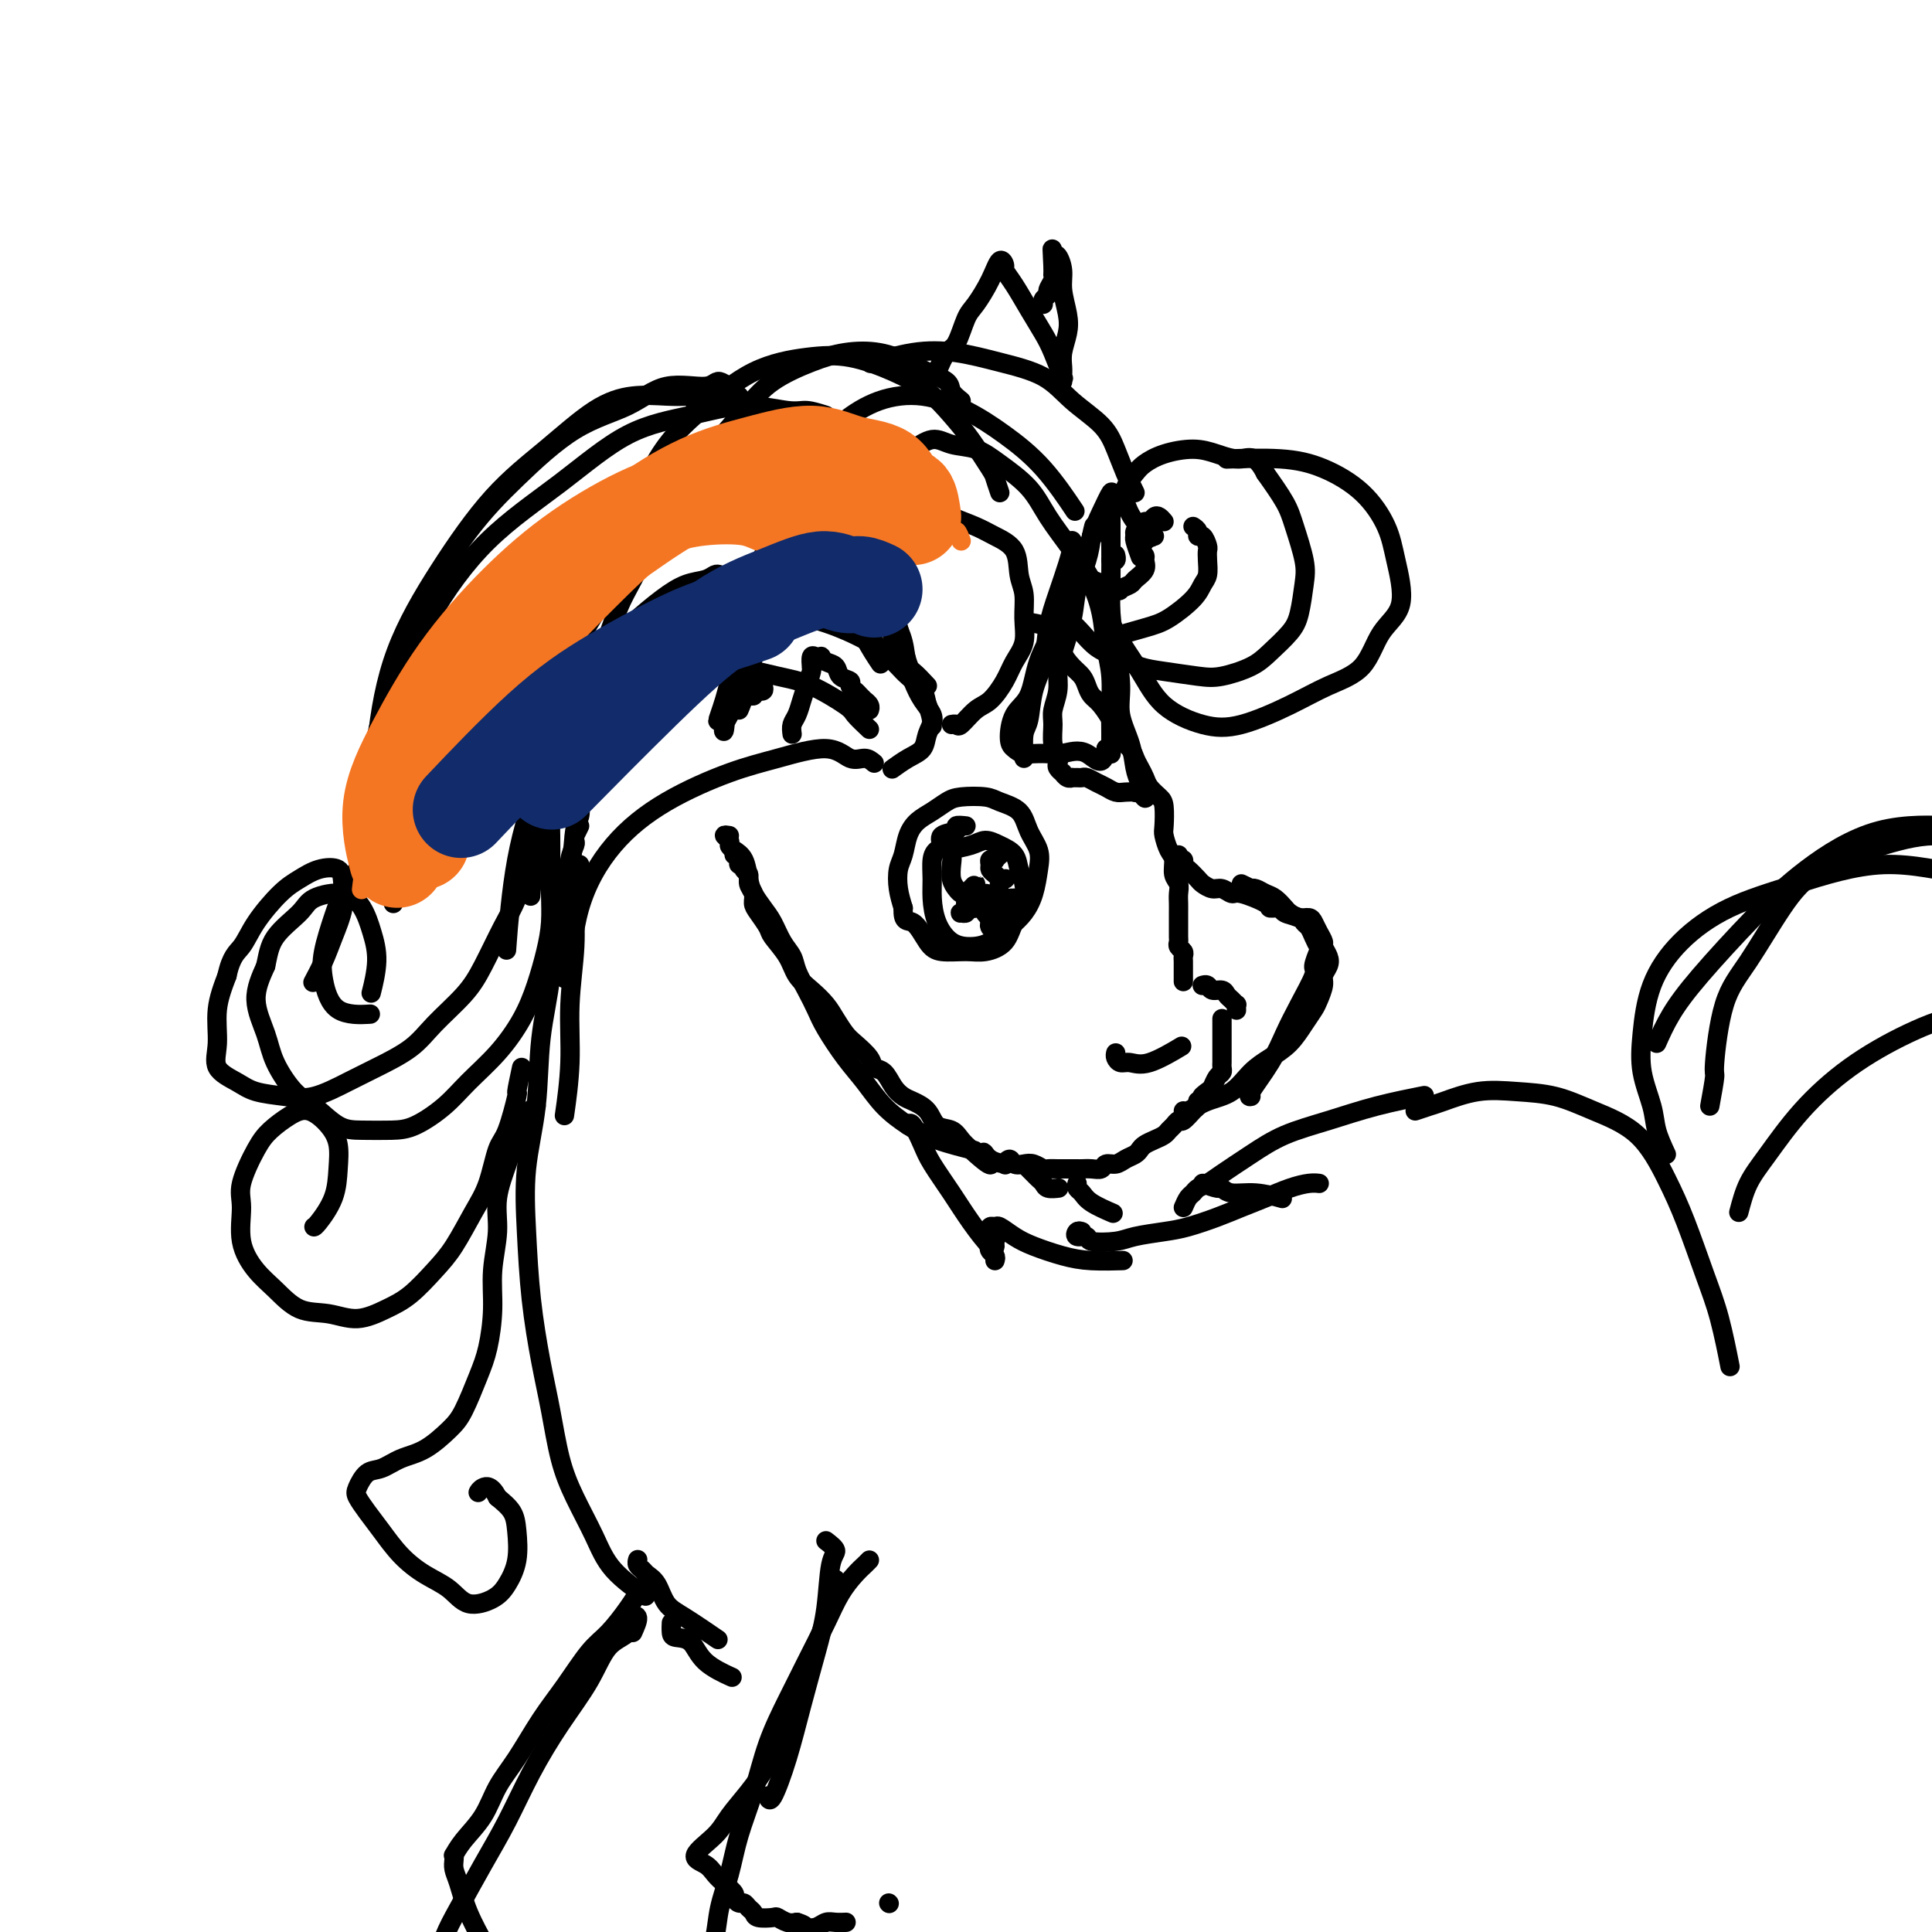 <svg viewBox='0 0 400 400' version='1.1' xmlns='http://www.w3.org/2000/svg' xmlns:xlink='http://www.w3.org/1999/xlink'><g fill='none' stroke='#000000' stroke-width='4' stroke-linecap='round' stroke-linejoin='round'><path d='M152,177c0.455,0.303 0.911,0.605 1,1c0.089,0.395 -0.187,0.882 0,1c0.187,0.118 0.839,-0.134 1,0c0.161,0.134 -0.168,0.655 0,1c0.168,0.345 0.831,0.514 1,1c0.169,0.486 -0.158,1.289 0,2c0.158,0.711 0.800,1.330 1,2c0.200,0.670 -0.042,1.393 0,2c0.042,0.607 0.366,1.100 1,2c0.634,0.900 1.576,2.208 2,3c0.424,0.792 0.330,1.069 1,2c0.670,0.931 2.105,2.517 3,4c0.895,1.483 1.251,2.862 2,4c0.749,1.138 1.890,2.033 3,3c1.110,0.967 2.189,2.006 3,3c0.811,0.994 1.354,1.944 2,3c0.646,1.056 1.394,2.217 2,3c0.606,0.783 1.068,1.186 2,2c0.932,0.814 2.333,2.039 3,3c0.667,0.961 0.600,1.657 1,2c0.400,0.343 1.266,0.331 2,1c0.734,0.669 1.336,2.018 2,3c0.664,0.982 1.389,1.596 2,2c0.611,0.404 1.108,0.597 2,1c0.892,0.403 2.178,1.014 3,2c0.822,0.986 1.179,2.347 2,3c0.821,0.653 2.106,0.599 3,1c0.894,0.401 1.398,1.257 2,2c0.602,0.743 1.301,1.371 2,2'/><path d='M201,238c6.238,5.750 3.832,2.124 3,1c-0.832,-1.124 -0.091,0.252 1,1c1.091,0.748 2.533,0.866 3,1c0.467,0.134 -0.041,0.284 0,0c0.041,-0.284 0.631,-1.000 1,-1c0.369,0.000 0.518,0.718 1,1c0.482,0.282 1.298,0.128 2,0c0.702,-0.128 1.290,-0.230 2,0c0.710,0.230 1.542,0.794 2,1c0.458,0.206 0.542,0.055 1,0c0.458,-0.055 1.291,-0.015 2,0c0.709,0.015 1.293,0.005 2,0c0.707,-0.005 1.536,-0.005 2,0c0.464,0.005 0.561,0.016 1,0c0.439,-0.016 1.220,-0.060 2,0c0.780,0.060 1.561,0.223 2,0c0.439,-0.223 0.538,-0.833 1,-1c0.462,-0.167 1.289,0.110 2,0c0.711,-0.110 1.307,-0.607 2,-1c0.693,-0.393 1.485,-0.683 2,-1c0.515,-0.317 0.754,-0.662 1,-1c0.246,-0.338 0.500,-0.667 1,-1c0.500,-0.333 1.248,-0.668 2,-1c0.752,-0.332 1.510,-0.662 2,-1c0.490,-0.338 0.712,-0.686 1,-1c0.288,-0.314 0.641,-0.595 1,-1c0.359,-0.405 0.723,-0.935 1,-1c0.277,-0.065 0.466,0.333 1,0c0.534,-0.333 1.413,-1.397 2,-2c0.587,-0.603 0.882,-0.744 1,-1c0.118,-0.256 0.059,-0.628 0,-1'/><path d='M248,228c3.582,-2.340 1.538,-1.190 1,-1c-0.538,0.190 0.430,-0.579 1,-1c0.570,-0.421 0.741,-0.494 1,-1c0.259,-0.506 0.605,-1.445 1,-2c0.395,-0.555 0.838,-0.726 1,-1c0.162,-0.274 0.043,-0.651 0,-1c-0.043,-0.349 -0.012,-0.671 0,-1c0.012,-0.329 0.003,-0.665 0,-1c-0.003,-0.335 -0.001,-0.668 0,-1c0.001,-0.332 0.000,-0.662 0,-1c-0.000,-0.338 -0.000,-0.683 0,-1c0.000,-0.317 0.000,-0.606 0,-1c-0.000,-0.394 -0.000,-0.894 0,-1c0.000,-0.106 0.000,0.183 0,0c-0.000,-0.183 -0.000,-0.837 0,-1c0.000,-0.163 0.000,0.167 0,0c-0.000,-0.167 -0.000,-0.829 0,-1c0.000,-0.171 0.000,0.150 0,0c-0.000,-0.150 -0.000,-0.771 0,-1c0.000,-0.229 0.000,-0.065 0,0c-0.000,0.065 -0.000,0.033 0,0'/><path d='M256,209c0.006,0.120 0.013,0.240 0,0c-0.013,-0.240 -0.044,-0.839 0,-1c0.044,-0.161 0.163,0.115 0,0c-0.163,-0.115 -0.607,-0.623 -1,-1c-0.393,-0.377 -0.736,-0.623 -1,-1c-0.264,-0.377 -0.449,-0.886 -1,-1c-0.551,-0.114 -1.468,0.165 -2,0c-0.532,-0.165 -0.679,-0.776 -1,-1c-0.321,-0.224 -0.817,-0.060 -1,0c-0.183,0.060 -0.052,0.017 0,0c0.052,-0.017 0.026,-0.009 0,0'/><path d='M245,203c-0.000,0.203 -0.000,0.405 0,0c0.000,-0.405 0.001,-1.418 0,-2c-0.001,-0.582 -0.004,-0.733 0,-1c0.004,-0.267 0.015,-0.649 0,-1c-0.015,-0.351 -0.057,-0.671 0,-1c0.057,-0.329 0.211,-0.668 0,-1c-0.211,-0.332 -0.789,-0.659 -1,-1c-0.211,-0.341 -0.057,-0.696 0,-1c0.057,-0.304 0.015,-0.557 0,-1c-0.015,-0.443 -0.003,-1.078 0,-2c0.003,-0.922 -0.003,-2.133 0,-3c0.003,-0.867 0.016,-1.391 0,-2c-0.016,-0.609 -0.060,-1.303 0,-2c0.060,-0.697 0.222,-1.398 0,-2c-0.222,-0.602 -0.830,-1.104 -1,-2c-0.170,-0.896 0.099,-2.187 0,-3c-0.099,-0.813 -0.564,-1.148 -1,-2c-0.436,-0.852 -0.841,-2.220 -1,-3c-0.159,-0.780 -0.070,-0.971 0,-2c0.070,-1.029 0.121,-2.894 0,-4c-0.121,-1.106 -0.414,-1.451 -1,-2c-0.586,-0.549 -1.465,-1.302 -2,-2c-0.535,-0.698 -0.724,-1.342 -1,-2c-0.276,-0.658 -0.637,-1.331 -1,-2c-0.363,-0.669 -0.726,-1.334 -1,-2c-0.274,-0.666 -0.458,-1.333 -1,-2c-0.542,-0.667 -1.440,-1.333 -2,-2c-0.560,-0.667 -0.780,-1.333 -1,-2'/><path d='M231,151c-1.681,-2.772 -0.884,-1.702 -1,-2c-0.116,-0.298 -1.147,-1.966 -2,-3c-0.853,-1.034 -1.529,-1.435 -2,-2c-0.471,-0.565 -0.737,-1.293 -1,-2c-0.263,-0.707 -0.523,-1.393 -1,-2c-0.477,-0.607 -1.172,-1.136 -2,-2c-0.828,-0.864 -1.788,-2.064 -2,-3c-0.212,-0.936 0.324,-1.610 0,-2c-0.324,-0.390 -1.510,-0.496 -2,-1c-0.490,-0.504 -0.286,-1.405 -1,-2c-0.714,-0.595 -2.347,-0.884 -3,-1c-0.653,-0.116 -0.327,-0.058 0,0'/><path d='M219,129c0.000,-0.030 0.000,-0.060 0,0c0.000,0.060 -0.000,0.208 0,0c0.000,-0.208 0.000,-0.774 0,-1c-0.000,-0.226 0.000,-0.113 0,0'/><path d='M219,128c-0.222,-0.156 -0.778,-0.044 -1,0c-0.222,0.044 -0.111,0.022 0,0'/><path d='M175,107c-0.104,-0.309 -0.209,-0.617 0,-1c0.209,-0.383 0.731,-0.839 1,-1c0.269,-0.161 0.283,-0.027 1,0c0.717,0.027 2.136,-0.054 3,0c0.864,0.054 1.172,0.241 2,0c0.828,-0.241 2.177,-0.910 4,-1c1.823,-0.090 4.121,0.400 6,1c1.879,0.600 3.340,1.311 5,2c1.660,0.689 3.521,1.355 5,2c1.479,0.645 2.578,1.270 4,2c1.422,0.730 3.167,1.567 4,3c0.833,1.433 0.753,3.464 1,5c0.247,1.536 0.821,2.577 1,4c0.179,1.423 -0.038,3.229 0,5c0.038,1.771 0.331,3.509 0,5c-0.331,1.491 -1.287,2.737 -2,4c-0.713,1.263 -1.185,2.545 -2,4c-0.815,1.455 -1.973,3.083 -3,4c-1.027,0.917 -1.922,1.121 -3,2c-1.078,0.879 -2.341,2.431 -3,3c-0.659,0.569 -0.716,0.153 -1,0c-0.284,-0.153 -0.795,-0.044 -1,0c-0.205,0.044 -0.102,0.022 0,0'/><path d='M177,127c0.896,0.813 1.791,1.625 2,2c0.209,0.375 -0.269,0.312 0,1c0.269,0.688 1.284,2.127 2,3c0.716,0.873 1.133,1.181 2,2c0.867,0.819 2.184,2.148 3,3c0.816,0.852 1.129,1.228 2,2c0.871,0.772 2.298,1.940 3,3c0.702,1.060 0.677,2.013 1,3c0.323,0.987 0.993,2.009 1,3c0.007,0.991 -0.650,1.951 -1,3c-0.350,1.049 -0.393,2.189 -1,3c-0.607,0.811 -1.779,1.295 -3,2c-1.221,0.705 -2.492,1.630 -3,2c-0.508,0.370 -0.254,0.185 0,0'/><path d='M220,127c0.028,0.113 0.056,0.227 0,0c-0.056,-0.227 -0.197,-0.793 0,-1c0.197,-0.207 0.731,-0.053 1,0c0.269,0.053 0.274,0.006 0,0c-0.274,-0.006 -0.828,0.028 -1,0c-0.172,-0.028 0.039,-0.117 0,0c-0.039,0.117 -0.329,0.440 0,1c0.329,0.560 1.277,1.358 2,2c0.723,0.642 1.222,1.127 2,2c0.778,0.873 1.835,2.132 3,3c1.165,0.868 2.437,1.344 4,2c1.563,0.656 3.415,1.491 5,2c1.585,0.509 2.902,0.693 5,1c2.098,0.307 4.978,0.739 7,1c2.022,0.261 3.186,0.351 5,0c1.814,-0.351 4.279,-1.143 6,-2c1.721,-0.857 2.697,-1.780 4,-3c1.303,-1.220 2.931,-2.738 4,-4c1.069,-1.262 1.578,-2.268 2,-4c0.422,-1.732 0.757,-4.191 1,-6c0.243,-1.809 0.395,-2.970 0,-5c-0.395,-2.030 -1.337,-4.931 -2,-7c-0.663,-2.069 -1.047,-3.305 -2,-5c-0.953,-1.695 -2.477,-3.847 -4,-6'/><path d='M262,98c-2.126,-4.196 -3.441,-3.185 -5,-3c-1.559,0.185 -3.362,-0.457 -5,-1c-1.638,-0.543 -3.112,-0.988 -5,-1c-1.888,-0.012 -4.192,0.407 -6,1c-1.808,0.593 -3.121,1.358 -4,2c-0.879,0.642 -1.324,1.160 -2,2c-0.676,0.840 -1.582,2.001 -2,3c-0.418,0.999 -0.349,1.835 0,3c0.349,1.165 0.979,2.660 2,4c1.021,1.340 2.435,2.526 3,3c0.565,0.474 0.283,0.237 0,0'/><path d='M241,108c-0.333,-0.391 -0.666,-0.781 -1,-1c-0.334,-0.219 -0.668,-0.266 -1,0c-0.332,0.266 -0.663,0.845 -1,1c-0.337,0.155 -0.680,-0.115 -1,0c-0.320,0.115 -0.618,0.616 -1,1c-0.382,0.384 -0.848,0.650 -1,1c-0.152,0.350 0.011,0.785 0,1c-0.011,0.215 -0.195,0.212 0,1c0.195,0.788 0.770,2.368 1,3c0.230,0.632 0.115,0.316 0,0'/><path d='M239,111c-0.301,-0.111 -0.603,-0.222 -1,0c-0.397,0.222 -0.891,0.776 -1,1c-0.109,0.224 0.167,0.116 0,0c-0.167,-0.116 -0.778,-0.242 -1,0c-0.222,0.242 -0.056,0.853 0,1c0.056,0.147 0.000,-0.169 0,0c-0.000,0.169 0.054,0.821 0,1c-0.054,0.179 -0.218,-0.117 0,0c0.218,0.117 0.817,0.647 1,1c0.183,0.353 -0.050,0.529 0,1c0.050,0.471 0.382,1.239 0,2c-0.382,0.761 -1.480,1.517 -2,2c-0.520,0.483 -0.463,0.693 -1,1c-0.537,0.307 -1.670,0.711 -2,1c-0.330,0.289 0.142,0.462 -1,0c-1.142,-0.462 -3.898,-1.561 -5,-2c-1.102,-0.439 -0.551,-0.220 0,0'/><path d='M247,109c0.445,0.295 0.890,0.589 1,1c0.110,0.411 -0.114,0.938 0,1c0.114,0.062 0.567,-0.341 1,0c0.433,0.341 0.845,1.428 1,2c0.155,0.572 0.052,0.630 0,1c-0.052,0.370 -0.054,1.051 0,2c0.054,0.949 0.164,2.165 0,3c-0.164,0.835 -0.602,1.289 -1,2c-0.398,0.711 -0.756,1.679 -2,3c-1.244,1.321 -3.375,2.993 -5,4c-1.625,1.007 -2.745,1.348 -5,2c-2.255,0.652 -5.644,1.615 -7,2c-1.356,0.385 -0.678,0.193 0,0'/><path d='M231,115c-0.030,-0.113 -0.060,-0.226 0,0c0.060,0.226 0.208,0.792 0,1c-0.208,0.208 -0.774,0.060 -1,0c-0.226,-0.060 -0.113,-0.030 0,0'/><path d='M235,102c-0.356,-0.738 -0.713,-1.476 -1,-2c-0.287,-0.524 -0.505,-0.832 -1,-2c-0.495,-1.168 -1.266,-3.194 -2,-5c-0.734,-1.806 -1.432,-3.391 -3,-5c-1.568,-1.609 -4.008,-3.242 -6,-5c-1.992,-1.758 -3.537,-3.641 -6,-5c-2.463,-1.359 -5.845,-2.196 -9,-3c-3.155,-0.804 -6.083,-1.576 -9,-2c-2.917,-0.424 -5.824,-0.499 -9,0c-3.176,0.499 -6.622,1.571 -8,2c-1.378,0.429 -0.689,0.214 0,0'/><path d='M199,83c-0.831,-0.667 -1.661,-1.335 -2,-2c-0.339,-0.665 -0.185,-1.328 -1,-2c-0.815,-0.672 -2.598,-1.352 -4,-2c-1.402,-0.648 -2.422,-1.263 -4,-2c-1.578,-0.737 -3.714,-1.597 -6,-2c-2.286,-0.403 -4.722,-0.348 -7,0c-2.278,0.348 -4.398,0.991 -7,2c-2.602,1.009 -5.687,2.384 -8,4c-2.313,1.616 -3.853,3.474 -6,6c-2.147,2.526 -4.899,5.722 -6,7c-1.101,1.278 -0.550,0.639 0,0'/><path d='M160,89c-0.859,-0.113 -1.717,-0.225 -2,0c-0.283,0.225 0.010,0.788 -1,1c-1.010,0.212 -3.325,0.071 -5,1c-1.675,0.929 -2.712,2.926 -4,4c-1.288,1.074 -2.828,1.223 -5,3c-2.172,1.777 -4.974,5.180 -7,8c-2.026,2.820 -3.274,5.056 -5,8c-1.726,2.944 -3.931,6.594 -6,10c-2.069,3.406 -4.002,6.567 -6,10c-1.998,3.433 -4.061,7.137 -6,11c-1.939,3.863 -3.753,7.886 -6,12c-2.247,4.114 -4.928,8.318 -6,10c-1.072,1.682 -0.536,0.841 0,0'/><path d='M145,102c0.070,-0.080 0.140,-0.160 0,0c-0.140,0.160 -0.491,0.559 -1,1c-0.509,0.441 -1.175,0.926 -2,2c-0.825,1.074 -1.809,2.739 -3,4c-1.191,1.261 -2.588,2.117 -4,4c-1.412,1.883 -2.840,4.794 -4,7c-1.160,2.206 -2.052,3.707 -3,6c-0.948,2.293 -1.953,5.377 -3,8c-1.047,2.623 -2.134,4.783 -3,7c-0.866,2.217 -1.509,4.491 -2,7c-0.491,2.509 -0.831,5.255 -2,8c-1.169,2.745 -3.169,5.490 -4,8c-0.831,2.510 -0.494,4.785 -1,7c-0.506,2.215 -1.855,4.369 -3,7c-1.145,2.631 -2.088,5.739 -3,8c-0.912,2.261 -1.795,3.675 -3,6c-1.205,2.325 -2.733,5.560 -4,8c-1.267,2.440 -2.272,4.084 -4,6c-1.728,1.916 -4.180,4.104 -6,6c-1.820,1.896 -3.009,3.500 -5,5c-1.991,1.500 -4.784,2.897 -7,4c-2.216,1.103 -3.855,1.912 -6,3c-2.145,1.088 -4.796,2.456 -7,3c-2.204,0.544 -3.959,0.266 -6,0c-2.041,-0.266 -4.366,-0.519 -6,-1c-1.634,-0.481 -2.576,-1.190 -4,-2c-1.424,-0.810 -3.330,-1.722 -4,-3c-0.670,-1.278 -0.103,-2.921 0,-5c0.103,-2.079 -0.256,-4.594 0,-7c0.256,-2.406 1.128,-4.703 2,-7'/><path d='M47,202c0.874,-4.082 2.060,-4.785 3,-6c0.940,-1.215 1.635,-2.940 3,-5c1.365,-2.060 3.399,-4.453 5,-6c1.601,-1.547 2.770,-2.247 4,-3c1.230,-0.753 2.520,-1.560 4,-2c1.480,-0.440 3.151,-0.513 4,0c0.849,0.513 0.875,1.613 1,3c0.125,1.387 0.348,3.062 0,5c-0.348,1.938 -1.269,4.138 -2,6c-0.731,1.862 -1.274,3.386 -2,5c-0.726,1.614 -1.636,3.318 -2,4c-0.364,0.682 -0.182,0.341 0,0'/><path d='M80,170c-0.895,0.838 -1.791,1.676 -2,2c-0.209,0.324 0.268,0.135 0,1c-0.268,0.865 -1.280,2.786 -2,4c-0.720,1.214 -1.147,1.722 -2,3c-0.853,1.278 -2.132,3.327 -3,5c-0.868,1.673 -1.324,2.970 -2,5c-0.676,2.030 -1.571,4.793 -2,7c-0.429,2.207 -0.393,3.860 0,6c0.393,2.140 1.144,4.769 3,6c1.856,1.231 4.816,1.066 6,1c1.184,-0.066 0.592,-0.033 0,0'/><path d='M149,119c-0.287,-0.099 -0.574,-0.198 -1,0c-0.426,0.198 -0.990,0.693 -2,1c-1.010,0.307 -2.465,0.424 -4,1c-1.535,0.576 -3.149,1.609 -5,3c-1.851,1.391 -3.938,3.140 -6,5c-2.062,1.860 -4.097,3.832 -6,6c-1.903,2.168 -3.673,4.532 -5,7c-1.327,2.468 -2.212,5.040 -3,8c-0.788,2.960 -1.479,6.310 -2,9c-0.521,2.690 -0.871,4.721 -1,7c-0.129,2.279 -0.037,4.806 0,7c0.037,2.194 0.018,4.055 0,6c-0.018,1.945 -0.037,3.974 0,6c0.037,2.026 0.129,4.049 0,6c-0.129,1.951 -0.481,3.830 -1,6c-0.519,2.170 -1.207,4.631 -2,7c-0.793,2.369 -1.692,4.645 -3,7c-1.308,2.355 -3.026,4.789 -5,7c-1.974,2.211 -4.204,4.200 -6,6c-1.796,1.800 -3.157,3.410 -5,5c-1.843,1.590 -4.166,3.159 -6,4c-1.834,0.841 -3.179,0.955 -5,1c-1.821,0.045 -4.120,0.022 -6,0c-1.880,-0.022 -3.342,-0.044 -5,-1c-1.658,-0.956 -3.511,-2.848 -5,-4c-1.489,-1.152 -2.615,-1.566 -4,-3c-1.385,-1.434 -3.031,-3.890 -4,-6c-0.969,-2.110 -1.261,-3.876 -2,-6c-0.739,-2.124 -1.925,-4.607 -2,-7c-0.075,-2.393 0.963,-4.697 2,-7'/><path d='M55,200c0.486,-2.181 0.700,-4.132 2,-6c1.300,-1.868 3.685,-3.653 5,-5c1.315,-1.347 1.558,-2.257 3,-3c1.442,-0.743 4.081,-1.319 6,-1c1.919,0.319 3.116,1.533 4,3c0.884,1.467 1.453,3.187 2,5c0.547,1.813 1.070,3.719 1,6c-0.070,2.281 -0.734,4.937 -1,6c-0.266,1.063 -0.133,0.531 0,0'/><path d='M120,171c-0.425,0.872 -0.850,1.744 -1,2c-0.150,0.256 -0.026,-0.103 0,0c0.026,0.103 -0.046,0.668 0,1c0.046,0.332 0.209,0.431 0,1c-0.209,0.569 -0.792,1.607 -1,3c-0.208,1.393 -0.042,3.141 0,5c0.042,1.859 -0.040,3.828 0,6c0.040,2.172 0.203,4.546 0,7c-0.203,2.454 -0.772,4.987 -1,6c-0.228,1.013 -0.114,0.507 0,0'/><path d='M108,221c-0.470,2.193 -0.940,4.385 -1,5c-0.060,0.615 0.291,-0.348 0,1c-0.291,1.348 -1.225,5.007 -2,7c-0.775,1.993 -1.392,2.320 -2,4c-0.608,1.680 -1.208,4.711 -2,7c-0.792,2.289 -1.778,3.834 -3,6c-1.222,2.166 -2.681,4.953 -4,7c-1.319,2.047 -2.497,3.354 -4,5c-1.503,1.646 -3.332,3.632 -5,5c-1.668,1.368 -3.177,2.120 -5,3c-1.823,0.880 -3.961,1.889 -6,2c-2.039,0.111 -3.980,-0.677 -6,-1c-2.020,-0.323 -4.120,-0.183 -6,-1c-1.880,-0.817 -3.539,-2.592 -5,-4c-1.461,-1.408 -2.722,-2.449 -4,-4c-1.278,-1.551 -2.573,-3.611 -3,-6c-0.427,-2.389 0.013,-5.105 0,-7c-0.013,-1.895 -0.479,-2.969 0,-5c0.479,-2.031 1.903,-5.019 3,-7c1.097,-1.981 1.867,-2.954 3,-4c1.133,-1.046 2.630,-2.165 4,-3c1.370,-0.835 2.615,-1.387 4,-1c1.385,0.387 2.911,1.711 4,3c1.089,1.289 1.742,2.541 2,4c0.258,1.459 0.122,3.123 0,5c-0.122,1.877 -0.229,3.967 -1,6c-0.771,2.033 -2.207,4.009 -3,5c-0.793,0.991 -0.944,0.998 -1,1c-0.056,0.002 -0.016,0.001 0,0c0.016,-0.001 0.008,-0.000 0,0'/><path d='M111,229c-1.181,0.863 -2.363,1.727 -3,2c-0.637,0.273 -0.730,-0.044 -1,1c-0.270,1.044 -0.717,3.449 -1,5c-0.283,1.551 -0.401,2.249 -1,4c-0.599,1.751 -1.680,4.554 -2,7c-0.320,2.446 0.119,4.535 0,7c-0.119,2.465 -0.798,5.307 -1,8c-0.202,2.693 0.072,5.237 0,8c-0.072,2.763 -0.489,5.745 -1,8c-0.511,2.255 -1.115,3.783 -2,6c-0.885,2.217 -2.050,5.123 -3,7c-0.950,1.877 -1.686,2.725 -3,4c-1.314,1.275 -3.207,2.979 -5,4c-1.793,1.021 -3.487,1.361 -5,2c-1.513,0.639 -2.845,1.577 -4,2c-1.155,0.423 -2.133,0.331 -3,1c-0.867,0.669 -1.622,2.100 -2,3c-0.378,0.900 -0.378,1.270 0,2c0.378,0.730 1.133,1.822 2,3c0.867,1.178 1.847,2.443 3,4c1.153,1.557 2.479,3.407 4,5c1.521,1.593 3.236,2.931 5,4c1.764,1.069 3.576,1.870 5,3c1.424,1.130 2.459,2.589 4,3c1.541,0.411 3.588,-0.224 5,-1c1.412,-0.776 2.188,-1.691 3,-3c0.812,-1.309 1.661,-3.011 2,-5c0.339,-1.989 0.168,-4.266 0,-6c-0.168,-1.734 -0.334,-2.924 -1,-4c-0.666,-1.076 -1.833,-2.038 -3,-3'/><path d='M103,310c-1.238,-2.524 -2.333,-2.333 -3,-2c-0.667,0.333 -0.905,0.810 -1,1c-0.095,0.190 -0.048,0.095 0,0'/><path d='M151,173c-0.540,-0.089 -1.080,-0.177 -1,0c0.080,0.177 0.781,0.621 1,1c0.219,0.379 -0.044,0.695 0,1c0.044,0.305 0.396,0.599 1,1c0.604,0.401 1.460,0.910 2,2c0.540,1.090 0.763,2.760 1,4c0.237,1.240 0.487,2.050 1,3c0.513,0.950 1.288,2.038 2,3c0.712,0.962 1.359,1.796 2,3c0.641,1.204 1.274,2.776 2,4c0.726,1.224 1.544,2.100 2,3c0.456,0.900 0.551,1.825 1,3c0.449,1.175 1.253,2.599 2,4c0.747,1.401 1.437,2.779 2,4c0.563,1.221 0.999,2.283 2,4c1.001,1.717 2.567,4.087 4,6c1.433,1.913 2.732,3.367 4,5c1.268,1.633 2.506,3.443 4,5c1.494,1.557 3.246,2.861 5,4c1.754,1.139 3.511,2.114 6,3c2.489,0.886 5.711,1.682 7,2c1.289,0.318 0.644,0.159 0,0'/><path d='M244,177c-0.117,0.449 -0.235,0.898 0,1c0.235,0.102 0.821,-0.142 1,0c0.179,0.142 -0.051,0.669 0,1c0.051,0.331 0.384,0.466 1,1c0.616,0.534 1.517,1.468 2,2c0.483,0.532 0.549,0.663 1,1c0.451,0.337 1.288,0.881 2,1c0.712,0.119 1.299,-0.189 2,0c0.701,0.189 1.516,0.873 2,1c0.484,0.127 0.638,-0.303 2,0c1.362,0.303 3.930,1.338 5,2c1.070,0.662 0.640,0.951 1,1c0.360,0.049 1.511,-0.142 2,0c0.489,0.142 0.316,0.618 1,1c0.684,0.382 2.225,0.670 3,1c0.775,0.330 0.783,0.702 1,1c0.217,0.298 0.642,0.521 1,1c0.358,0.479 0.648,1.213 1,2c0.352,0.787 0.765,1.626 1,2c0.235,0.374 0.292,0.283 0,1c-0.292,0.717 -0.933,2.244 -1,3c-0.067,0.756 0.440,0.742 0,2c-0.440,1.258 -1.827,3.787 -3,6c-1.173,2.213 -2.132,4.110 -3,6c-0.868,1.890 -1.645,3.775 -3,6c-1.355,2.225 -3.288,4.791 -4,6c-0.712,1.209 -0.203,1.060 0,1c0.203,-0.060 0.102,-0.030 0,0'/><path d='M257,183c0.863,0.416 1.725,0.831 2,1c0.275,0.169 -0.039,0.091 0,0c0.039,-0.091 0.429,-0.193 1,0c0.571,0.193 1.321,0.683 2,1c0.679,0.317 1.285,0.463 2,1c0.715,0.537 1.540,1.467 2,2c0.460,0.533 0.557,0.670 1,1c0.443,0.330 1.233,0.852 2,1c0.767,0.148 1.511,-0.077 2,0c0.489,0.077 0.723,0.457 1,1c0.277,0.543 0.597,1.247 1,2c0.403,0.753 0.889,1.553 1,2c0.111,0.447 -0.151,0.541 0,1c0.151,0.459 0.717,1.281 1,2c0.283,0.719 0.284,1.333 0,2c-0.284,0.667 -0.852,1.388 -1,2c-0.148,0.612 0.124,1.115 0,2c-0.124,0.885 -0.644,2.152 -1,3c-0.356,0.848 -0.549,1.279 -1,2c-0.451,0.721 -1.162,1.734 -2,3c-0.838,1.266 -1.805,2.786 -3,4c-1.195,1.214 -2.618,2.123 -4,3c-1.382,0.877 -2.724,1.724 -4,3c-1.276,1.276 -2.486,2.983 -4,4c-1.514,1.017 -3.334,1.345 -5,2c-1.666,0.655 -3.179,1.638 -4,2c-0.821,0.362 -0.949,0.103 -1,0c-0.051,-0.103 -0.026,-0.052 0,0'/><path d='M231,218c-0.072,0.303 -0.144,0.606 0,1c0.144,0.394 0.506,0.879 1,1c0.494,0.121 1.122,-0.122 2,0c0.878,0.122 2.006,0.610 4,0c1.994,-0.610 4.856,-2.317 6,-3c1.144,-0.683 0.572,-0.341 0,0'/><path d='M200,171c-0.938,-0.098 -1.876,-0.195 -2,0c-0.124,0.195 0.565,0.684 0,1c-0.565,0.316 -2.386,0.461 -3,1c-0.614,0.539 -0.021,1.472 0,2c0.021,0.528 -0.529,0.650 -1,1c-0.471,0.350 -0.864,0.927 -1,2c-0.136,1.073 -0.014,2.642 0,4c0.014,1.358 -0.079,2.506 0,4c0.079,1.494 0.331,3.333 1,5c0.669,1.667 1.754,3.160 3,4c1.246,0.840 2.652,1.027 4,1c1.348,-0.027 2.638,-0.268 4,-1c1.362,-0.732 2.798,-1.956 4,-3c1.202,-1.044 2.172,-1.909 3,-3c0.828,-1.091 1.514,-2.407 2,-4c0.486,-1.593 0.772,-3.463 1,-5c0.228,-1.537 0.398,-2.741 0,-4c-0.398,-1.259 -1.363,-2.573 -2,-4c-0.637,-1.427 -0.946,-2.969 -2,-4c-1.054,-1.031 -2.851,-1.552 -4,-2c-1.149,-0.448 -1.648,-0.822 -3,-1c-1.352,-0.178 -3.556,-0.159 -5,0c-1.444,0.159 -2.127,0.458 -3,1c-0.873,0.542 -1.936,1.326 -3,2c-1.064,0.674 -2.128,1.236 -3,2c-0.872,0.764 -1.551,1.730 -2,3c-0.449,1.270 -0.667,2.846 -1,4c-0.333,1.154 -0.782,1.888 -1,3c-0.218,1.112 -0.205,2.604 0,4c0.205,1.396 0.603,2.698 1,4'/><path d='M187,188c-0.163,3.254 0.931,2.390 2,3c1.069,0.610 2.114,2.695 3,4c0.886,1.305 1.612,1.829 3,2c1.388,0.171 3.437,-0.010 5,0c1.563,0.010 2.640,0.210 4,0c1.360,-0.210 3.002,-0.832 4,-2c0.998,-1.168 1.352,-2.883 2,-4c0.648,-1.117 1.590,-1.636 2,-3c0.410,-1.364 0.286,-3.571 0,-5c-0.286,-1.429 -0.735,-2.079 -1,-3c-0.265,-0.921 -0.345,-2.114 -1,-3c-0.655,-0.886 -1.885,-1.464 -3,-2c-1.115,-0.536 -2.117,-1.028 -3,-1c-0.883,0.028 -1.649,0.577 -3,1c-1.351,0.423 -3.287,0.719 -4,1c-0.713,0.281 -0.202,0.548 0,1c0.202,0.452 0.096,1.088 0,2c-0.096,0.912 -0.181,2.098 0,3c0.181,0.902 0.627,1.519 1,2c0.373,0.481 0.671,0.825 1,1c0.329,0.175 0.687,0.179 1,0c0.313,-0.179 0.581,-0.543 1,-1c0.419,-0.457 0.988,-1.009 1,-1c0.012,0.009 -0.533,0.577 -1,1c-0.467,0.423 -0.854,0.699 -1,1c-0.146,0.301 -0.049,0.627 0,1c0.049,0.373 0.052,0.793 0,1c-0.052,0.207 -0.158,0.202 0,0c0.158,-0.202 0.579,-0.601 1,-1'/><path d='M201,186c0.684,1.288 0.392,-0.492 0,-1c-0.392,-0.508 -0.886,0.257 -1,1c-0.114,0.743 0.152,1.463 0,2c-0.152,0.537 -0.720,0.890 -1,1c-0.280,0.110 -0.271,-0.022 0,0c0.271,0.022 0.804,0.198 1,0c0.196,-0.198 0.056,-0.771 0,-1c-0.056,-0.229 -0.028,-0.115 0,0'/><path d='M212,157c-0.098,-1.919 -0.196,-3.837 0,-5c0.196,-1.163 0.685,-1.569 1,-3c0.315,-1.431 0.455,-3.887 1,-6c0.545,-2.113 1.495,-3.882 2,-6c0.505,-2.118 0.565,-4.583 1,-7c0.435,-2.417 1.244,-4.786 2,-7c0.756,-2.214 1.459,-4.273 2,-6c0.541,-1.727 0.921,-3.121 1,-4c0.079,-0.879 -0.144,-1.242 0,-1c0.144,0.242 0.654,1.088 1,2c0.346,0.912 0.527,1.889 1,3c0.473,1.111 1.237,2.355 2,4c0.763,1.645 1.525,3.691 2,6c0.475,2.309 0.663,4.880 1,7c0.337,2.120 0.823,3.790 1,6c0.177,2.210 0.045,4.960 0,7c-0.045,2.040 -0.002,3.372 0,5c0.002,1.628 -0.038,3.554 0,4c0.038,0.446 0.154,-0.587 0,-1c-0.154,-0.413 -0.577,-0.207 -1,0'/><path d='M229,155c-0.497,4.557 -2.241,1.950 -4,1c-1.759,-0.950 -3.533,-0.244 -5,0c-1.467,0.244 -2.627,0.025 -4,0c-1.373,-0.025 -2.961,0.145 -4,0c-1.039,-0.145 -1.531,-0.606 -2,-1c-0.469,-0.394 -0.914,-0.721 -1,-2c-0.086,-1.279 0.187,-3.509 1,-5c0.813,-1.491 2.165,-2.242 3,-4c0.835,-1.758 1.154,-4.525 2,-7c0.846,-2.475 2.218,-4.660 3,-7c0.782,-2.340 0.974,-4.835 2,-7c1.026,-2.165 2.888,-3.999 4,-6c1.112,-2.001 1.475,-4.170 2,-6c0.525,-1.830 1.213,-3.321 2,-5c0.787,-1.679 1.675,-3.547 2,-4c0.325,-0.453 0.087,0.508 0,1c-0.087,0.492 -0.024,0.513 0,1c0.024,0.487 0.009,1.439 0,3c-0.009,1.561 -0.012,3.732 0,6c0.012,2.268 0.040,4.632 0,7c-0.040,2.368 -0.148,4.740 0,7c0.148,2.260 0.550,4.408 1,7c0.450,2.592 0.947,5.629 1,8c0.053,2.371 -0.337,4.077 0,6c0.337,1.923 1.399,4.062 2,6c0.601,1.938 0.739,3.676 1,5c0.261,1.324 0.646,2.236 1,3c0.354,0.764 0.677,1.382 1,2'/><path d='M237,164c0.615,2.475 -0.349,0.664 -1,0c-0.651,-0.664 -0.989,-0.181 -1,0c-0.011,0.181 0.307,0.060 0,0c-0.307,-0.060 -1.238,-0.058 -2,0c-0.762,0.058 -1.356,0.173 -2,0c-0.644,-0.173 -1.338,-0.635 -2,-1c-0.662,-0.365 -1.292,-0.634 -2,-1c-0.708,-0.366 -1.496,-0.831 -2,-1c-0.504,-0.169 -0.726,-0.044 -1,0c-0.274,0.044 -0.599,0.008 -1,0c-0.401,-0.008 -0.877,0.013 -1,0c-0.123,-0.013 0.107,-0.059 0,0c-0.107,0.059 -0.551,0.223 -1,0c-0.449,-0.223 -0.904,-0.832 -1,-1c-0.096,-0.168 0.167,0.105 0,0c-0.167,-0.105 -0.762,-0.587 -1,-1c-0.238,-0.413 -0.117,-0.756 0,-1c0.117,-0.244 0.231,-0.389 0,-1c-0.231,-0.611 -0.809,-1.689 -1,-3c-0.191,-1.311 0.003,-2.854 0,-4c-0.003,-1.146 -0.204,-1.894 0,-3c0.204,-1.106 0.813,-2.569 1,-4c0.187,-1.431 -0.048,-2.829 0,-4c0.048,-1.171 0.380,-2.115 1,-4c0.620,-1.885 1.527,-4.711 2,-7c0.473,-2.289 0.512,-4.039 1,-6c0.488,-1.961 1.425,-4.132 2,-6c0.575,-1.868 0.787,-3.434 1,-5'/><path d='M226,111c1.040,-4.286 0.139,-1.001 0,0c-0.139,1.001 0.485,-0.281 1,-1c0.515,-0.719 0.922,-0.873 1,-1c0.078,-0.127 -0.171,-0.226 0,0c0.171,0.226 0.763,0.779 1,1c0.237,0.221 0.118,0.111 0,0'/><path d='M188,233c0.231,-0.370 0.462,-0.740 1,0c0.538,0.740 1.384,2.592 2,4c0.616,1.408 1.002,2.374 2,4c0.998,1.626 2.607,3.914 4,6c1.393,2.086 2.569,3.972 4,6c1.431,2.028 3.116,4.200 4,5c0.884,0.800 0.967,0.229 1,0c0.033,-0.229 0.017,-0.114 0,0'/><path d='M120,179c-0.455,2.650 -0.910,5.300 -1,8c-0.090,2.700 0.186,5.450 0,9c-0.186,3.550 -0.833,7.900 -1,12c-0.167,4.100 0.147,7.950 0,12c-0.147,4.050 -0.756,8.300 -1,10c-0.244,1.700 -0.122,0.850 0,0'/><path d='M120,166c0.106,1.082 0.212,2.164 0,3c-0.212,0.836 -0.743,1.427 -1,3c-0.257,1.573 -0.239,4.127 -1,7c-0.761,2.873 -2.302,6.065 -3,10c-0.698,3.935 -0.552,8.612 -1,13c-0.448,4.388 -1.491,8.488 -2,13c-0.509,4.512 -0.484,9.435 -1,14c-0.516,4.565 -1.572,8.772 -2,13c-0.428,4.228 -0.229,8.477 0,13c0.229,4.523 0.486,9.319 1,14c0.514,4.681 1.285,9.247 2,13c0.715,3.753 1.374,6.694 2,10c0.626,3.306 1.220,6.978 2,10c0.780,3.022 1.748,5.395 3,8c1.252,2.605 2.789,5.440 4,8c1.211,2.560 2.095,4.843 4,7c1.905,2.157 4.830,4.188 6,5c1.170,0.812 0.585,0.406 0,0'/><path d='M144,84c0.104,-0.310 0.207,-0.620 0,-1c-0.207,-0.380 -0.726,-0.829 -1,-1c-0.274,-0.171 -0.305,-0.065 -1,0c-0.695,0.065 -2.053,0.089 -4,0c-1.947,-0.089 -4.481,-0.289 -7,0c-2.519,0.289 -5.023,1.068 -8,3c-2.977,1.932 -6.426,5.016 -10,8c-3.574,2.984 -7.273,5.867 -11,10c-3.727,4.133 -7.482,9.516 -11,15c-3.518,5.484 -6.799,11.068 -9,17c-2.201,5.932 -3.323,12.213 -4,19c-0.677,6.787 -0.908,14.082 -1,17c-0.092,2.918 -0.046,1.459 0,0'/><path d='M153,82c-1.547,-1.407 -3.093,-2.815 -4,-3c-0.907,-0.185 -1.173,0.852 -3,1c-1.827,0.148 -5.215,-0.594 -8,0c-2.785,0.594 -4.968,2.525 -8,4c-3.032,1.475 -6.914,2.494 -11,5c-4.086,2.506 -8.376,6.500 -12,10c-3.624,3.500 -6.582,6.506 -10,11c-3.418,4.494 -7.297,10.475 -10,16c-2.703,5.525 -4.230,10.594 -6,16c-1.770,5.406 -3.784,11.148 -4,18c-0.216,6.852 1.367,14.815 2,18c0.633,3.185 0.317,1.593 0,0'/><path d='M192,142c-1.052,-1.134 -2.104,-2.268 -3,-3c-0.896,-0.732 -1.637,-1.061 -3,-2c-1.363,-0.939 -3.347,-2.486 -6,-4c-2.653,-1.514 -5.976,-2.993 -9,-4c-3.024,-1.007 -5.749,-1.542 -9,-2c-3.251,-0.458 -7.028,-0.838 -11,0c-3.972,0.838 -8.140,2.896 -12,5c-3.860,2.104 -7.413,4.254 -11,8c-3.587,3.746 -7.209,9.086 -10,14c-2.791,4.914 -4.751,9.400 -6,15c-1.249,5.600 -1.785,12.314 -2,15c-0.215,2.686 -0.107,1.343 0,0'/><path d='M180,151c-1.213,-1.151 -2.427,-2.301 -3,-3c-0.573,-0.699 -0.506,-0.945 -2,-2c-1.494,-1.055 -4.551,-2.918 -7,-4c-2.449,-1.082 -4.292,-1.382 -7,-2c-2.708,-0.618 -6.281,-1.552 -10,-2c-3.719,-0.448 -7.584,-0.410 -11,0c-3.416,0.410 -6.383,1.191 -10,3c-3.617,1.809 -7.884,4.645 -11,8c-3.116,3.355 -5.083,7.229 -7,12c-1.917,4.771 -3.785,10.438 -5,17c-1.215,6.562 -1.776,14.018 -2,17c-0.224,2.982 -0.112,1.491 0,0'/><path d='M181,158c-0.592,-0.496 -1.183,-0.991 -2,-1c-0.817,-0.009 -1.859,0.469 -3,0c-1.141,-0.469 -2.382,-1.885 -5,-2c-2.618,-0.115 -6.613,1.069 -10,2c-3.387,0.931 -6.165,1.607 -10,3c-3.835,1.393 -8.726,3.503 -13,6c-4.274,2.497 -7.929,5.381 -11,9c-3.071,3.619 -5.558,7.974 -7,13c-1.442,5.026 -1.841,10.722 -2,13c-0.159,2.278 -0.080,1.139 0,0'/><path d='M172,111c-0.869,-0.350 -1.738,-0.701 -2,-1c-0.262,-0.299 0.082,-0.547 0,-1c-0.082,-0.453 -0.590,-1.110 -1,-2c-0.410,-0.890 -0.721,-2.014 -1,-3c-0.279,-0.986 -0.525,-1.836 0,-4c0.525,-2.164 1.821,-5.644 3,-8c1.179,-2.356 2.241,-3.588 4,-5c1.759,-1.412 4.215,-3.005 7,-4c2.785,-0.995 5.899,-1.393 9,-1c3.101,0.393 6.187,1.578 9,3c2.813,1.422 5.352,3.082 8,5c2.648,1.918 5.405,4.093 8,7c2.595,2.907 5.027,6.545 6,8c0.973,1.455 0.486,0.728 0,0'/><path d='M186,96c0.294,-0.800 0.588,-1.600 1,-2c0.412,-0.400 0.943,-0.401 2,-1c1.057,-0.599 2.639,-1.796 4,-2c1.361,-0.204 2.502,0.586 4,1c1.498,0.414 3.355,0.453 5,1c1.645,0.547 3.080,1.602 5,3c1.920,1.398 4.325,3.141 6,5c1.675,1.859 2.618,3.835 4,6c1.382,2.165 3.202,4.518 5,7c1.798,2.482 3.574,5.092 5,8c1.426,2.908 2.501,6.113 4,9c1.499,2.887 3.420,5.455 5,8c1.580,2.545 2.818,5.065 5,7c2.182,1.935 5.308,3.284 8,4c2.692,0.716 4.949,0.800 8,0c3.051,-0.800 6.896,-2.485 10,-4c3.104,-1.515 5.466,-2.861 8,-4c2.534,-1.139 5.239,-2.069 7,-4c1.761,-1.931 2.579,-4.861 4,-7c1.421,-2.139 3.447,-3.486 4,-6c0.553,-2.514 -0.366,-6.194 -1,-9c-0.634,-2.806 -0.984,-4.738 -2,-7c-1.016,-2.262 -2.698,-4.855 -5,-7c-2.302,-2.145 -5.225,-3.843 -8,-5c-2.775,-1.157 -5.401,-1.773 -9,-2c-3.599,-0.227 -8.171,-0.065 -10,0c-1.829,0.065 -0.914,0.032 0,0'/><path d='M207,102c-0.406,-1.192 -0.812,-2.384 -1,-3c-0.188,-0.616 -0.157,-0.657 -1,-2c-0.843,-1.343 -2.561,-3.989 -4,-6c-1.439,-2.011 -2.599,-3.388 -4,-5c-1.401,-1.612 -3.041,-3.460 -5,-5c-1.959,-1.540 -4.235,-2.772 -7,-4c-2.765,-1.228 -6.018,-2.453 -9,-3c-2.982,-0.547 -5.693,-0.417 -9,0c-3.307,0.417 -7.209,1.120 -11,3c-3.791,1.880 -7.470,4.937 -11,8c-3.530,3.063 -6.912,6.132 -10,12c-3.088,5.868 -5.882,14.534 -7,18c-1.118,3.466 -0.559,1.733 0,0'/><path d='M171,86c-1.443,-0.465 -2.887,-0.930 -4,-1c-1.113,-0.070 -1.897,0.255 -4,0c-2.103,-0.255 -5.527,-1.090 -9,-1c-3.473,0.090 -6.996,1.106 -11,2c-4.004,0.894 -8.489,1.666 -13,4c-4.511,2.334 -9.047,6.231 -14,10c-4.953,3.769 -10.321,7.409 -15,12c-4.679,4.591 -8.668,10.134 -12,16c-3.332,5.866 -6.006,12.057 -8,18c-1.994,5.943 -3.306,11.639 -3,19c0.306,7.361 2.230,16.389 3,20c0.770,3.611 0.385,1.806 0,0'/><path d='M158,142c0.122,0.414 0.244,0.829 0,1c-0.244,0.171 -0.854,0.100 -1,0c-0.146,-0.100 0.171,-0.228 0,0c-0.171,0.228 -0.830,0.811 -1,1c-0.170,0.189 0.150,-0.015 0,0c-0.150,0.015 -0.771,0.251 -1,0c-0.229,-0.251 -0.066,-0.987 0,-2c0.066,-1.013 0.036,-2.301 0,-4c-0.036,-1.699 -0.077,-3.809 0,-6c0.077,-2.191 0.272,-4.461 1,-7c0.728,-2.539 1.988,-5.345 3,-8c1.012,-2.655 1.777,-5.160 2,-6c0.223,-0.840 -0.096,-0.015 0,0c0.096,0.015 0.605,-0.781 1,-1c0.395,-0.219 0.675,0.139 1,0c0.325,-0.139 0.694,-0.775 1,-1c0.306,-0.225 0.550,-0.041 1,0c0.450,0.041 1.106,-0.063 2,0c0.894,0.063 2.025,0.292 3,1c0.975,0.708 1.794,1.896 3,3c1.206,1.104 2.800,2.125 4,3c1.200,0.875 2.008,1.606 3,3c0.992,1.394 2.168,3.452 3,5c0.832,1.548 1.320,2.586 2,4c0.680,1.414 1.554,3.204 2,5c0.446,1.796 0.466,3.599 1,5c0.534,1.401 1.581,2.400 2,3c0.419,0.600 0.209,0.800 0,1'/><path d='M190,142c1.667,3.833 0.833,1.917 0,0'/><path d='M153,147c0.390,-0.910 0.780,-1.820 1,-3c0.220,-1.180 0.271,-2.631 1,-5c0.729,-2.369 2.138,-5.656 3,-8c0.862,-2.344 1.177,-3.746 2,-6c0.823,-2.254 2.153,-5.360 3,-8c0.847,-2.640 1.210,-4.813 2,-7c0.790,-2.187 2.007,-4.386 3,-6c0.993,-1.614 1.761,-2.641 2,-3c0.239,-0.359 -0.053,-0.050 0,0c0.053,0.050 0.451,-0.160 1,0c0.549,0.160 1.250,0.689 2,1c0.750,0.311 1.551,0.403 2,1c0.449,0.597 0.547,1.700 1,3c0.453,1.300 1.262,2.797 2,4c0.738,1.203 1.404,2.112 2,4c0.596,1.888 1.123,4.755 2,7c0.877,2.245 2.106,3.866 3,6c0.894,2.134 1.455,4.780 2,7c0.545,2.220 1.076,4.015 2,6c0.924,1.985 2.242,4.159 3,6c0.758,1.841 0.957,3.348 1,4c0.043,0.652 -0.072,0.450 0,0c0.072,-0.450 0.329,-1.147 0,-2c-0.329,-0.853 -1.243,-1.861 -2,-3c-0.757,-1.139 -1.358,-2.408 -2,-4c-0.642,-1.592 -1.327,-3.505 -2,-5c-0.673,-1.495 -1.335,-2.570 -2,-4c-0.665,-1.430 -1.332,-3.215 -2,-5'/><path d='M183,127c-1.964,-4.337 -1.873,-3.680 -2,-4c-0.127,-0.320 -0.471,-1.619 -1,-3c-0.529,-1.381 -1.244,-2.845 -2,-4c-0.756,-1.155 -1.554,-2.002 -2,-3c-0.446,-0.998 -0.539,-2.149 -1,-3c-0.461,-0.851 -1.288,-1.403 -2,-2c-0.712,-0.597 -1.307,-1.238 -2,-2c-0.693,-0.762 -1.483,-1.645 -2,-2c-0.517,-0.355 -0.760,-0.183 -1,0c-0.240,0.183 -0.476,0.377 -1,1c-0.524,0.623 -1.336,1.675 -2,3c-0.664,1.325 -1.179,2.924 -2,5c-0.821,2.076 -1.946,4.628 -3,7c-1.054,2.372 -2.035,4.564 -3,7c-0.965,2.436 -1.913,5.116 -3,8c-1.087,2.884 -2.313,5.973 -3,9c-0.687,3.027 -0.834,5.994 -1,7c-0.166,1.006 -0.352,0.051 0,-1c0.352,-1.051 1.243,-2.200 2,-4c0.757,-1.800 1.380,-4.253 2,-7c0.620,-2.747 1.238,-5.788 2,-9c0.762,-3.212 1.667,-6.596 2,-8c0.333,-1.404 0.095,-0.830 0,-1c-0.095,-0.170 -0.048,-1.085 0,-2'/><path d='M158,119c1.403,-5.355 0.911,-2.741 1,-2c0.089,0.741 0.758,-0.390 1,-1c0.242,-0.610 0.058,-0.700 0,-1c-0.058,-0.300 0.010,-0.812 0,-1c-0.010,-0.188 -0.098,-0.052 0,0c0.098,0.052 0.383,0.021 0,0c-0.383,-0.021 -1.435,-0.032 -2,1c-0.565,1.032 -0.642,3.107 -1,5c-0.358,1.893 -0.998,3.605 -2,6c-1.002,2.395 -2.366,5.472 -3,8c-0.634,2.528 -0.537,4.507 -1,7c-0.463,2.493 -1.486,5.500 -2,7c-0.514,1.500 -0.519,1.494 0,1c0.519,-0.494 1.560,-1.474 2,-2c0.440,-0.526 0.277,-0.596 1,-2c0.723,-1.404 2.331,-4.143 3,-6c0.669,-1.857 0.401,-2.833 1,-5c0.599,-2.167 2.067,-5.525 3,-8c0.933,-2.475 1.332,-4.068 2,-6c0.668,-1.932 1.604,-4.205 2,-6c0.396,-1.795 0.253,-3.114 1,-5c0.747,-1.886 2.386,-4.341 3,-5c0.614,-0.659 0.204,0.476 0,1c-0.204,0.524 -0.201,0.435 0,1c0.201,0.565 0.601,1.782 1,3'/><path d='M168,109c0.465,1.178 1.127,1.623 2,3c0.873,1.377 1.958,3.687 3,6c1.042,2.313 2.042,4.630 3,7c0.958,2.370 1.873,4.792 3,7c1.127,2.208 2.465,4.202 3,5c0.535,0.798 0.268,0.399 0,0'/><path d='M194,77c0.669,-1.600 1.338,-3.200 2,-4c0.662,-0.800 1.319,-0.801 2,-2c0.681,-1.199 1.388,-3.596 2,-5c0.612,-1.404 1.129,-1.814 2,-3c0.871,-1.186 2.095,-3.148 3,-5c0.905,-1.852 1.491,-3.596 2,-4c0.509,-0.404 0.941,0.531 1,1c0.059,0.469 -0.256,0.472 0,1c0.256,0.528 1.081,1.583 2,3c0.919,1.417 1.931,3.198 3,5c1.069,1.802 2.195,3.626 3,5c0.805,1.374 1.287,2.299 2,4c0.713,1.701 1.655,4.177 2,5c0.345,0.823 0.091,-0.008 0,0c-0.091,0.008 -0.021,0.855 0,1c0.021,0.145 -0.007,-0.413 0,-1c0.007,-0.587 0.051,-1.202 0,-2c-0.051,-0.798 -0.195,-1.777 0,-3c0.195,-1.223 0.729,-2.689 1,-4c0.271,-1.311 0.280,-2.467 0,-4c-0.280,-1.533 -0.848,-3.442 -1,-5c-0.152,-1.558 0.113,-2.766 0,-4c-0.113,-1.234 -0.604,-2.496 -1,-3c-0.396,-0.504 -0.698,-0.252 -1,0'/><path d='M218,53c-0.305,-3.527 -0.067,0.154 0,2c0.067,1.846 -0.038,1.856 0,2c0.038,0.144 0.221,0.420 0,1c-0.221,0.580 -0.844,1.462 -1,2c-0.156,0.538 0.154,0.732 0,1c-0.154,0.268 -0.772,0.611 -1,1c-0.228,0.389 -0.065,0.826 0,1c0.065,0.174 0.033,0.087 0,0'/><path d='M164,152c-0.089,-0.691 -0.178,-1.383 0,-2c0.178,-0.617 0.622,-1.161 1,-2c0.378,-0.839 0.690,-1.974 1,-3c0.310,-1.026 0.618,-1.943 1,-3c0.382,-1.057 0.837,-2.255 1,-3c0.163,-0.745 0.033,-1.037 0,-1c-0.033,0.037 0.029,0.401 0,0c-0.029,-0.401 -0.149,-1.568 0,-2c0.149,-0.432 0.569,-0.128 1,0c0.431,0.128 0.874,0.079 1,0c0.126,-0.079 -0.063,-0.190 0,0c0.063,0.190 0.380,0.681 1,1c0.620,0.319 1.542,0.467 2,1c0.458,0.533 0.451,1.452 1,2c0.549,0.548 1.654,0.725 2,1c0.346,0.275 -0.066,0.647 0,1c0.066,0.353 0.610,0.686 1,1c0.390,0.314 0.626,0.610 1,1c0.374,0.390 0.885,0.875 1,1c0.115,0.125 -0.165,-0.111 0,0c0.165,0.111 0.775,0.568 1,1c0.225,0.432 0.064,0.838 0,1c-0.064,0.162 -0.032,0.081 0,0'/><path d='M213,242c-0.090,-0.089 -0.180,-0.178 0,0c0.180,0.178 0.630,0.622 1,1c0.370,0.378 0.660,0.690 1,1c0.340,0.310 0.730,0.619 1,1c0.270,0.381 0.419,0.833 1,1c0.581,0.167 1.595,0.048 2,0c0.405,-0.048 0.203,-0.024 0,0'/><path d='M223,245c-0.085,0.354 -0.169,0.708 0,1c0.169,0.292 0.592,0.522 1,1c0.408,0.478 0.802,1.206 2,2c1.198,0.794 3.199,1.656 4,2c0.801,0.344 0.400,0.172 0,0'/><path d='M249,245c1.185,0.455 2.371,0.910 3,1c0.629,0.090 0.702,-0.186 1,0c0.298,0.186 0.822,0.833 2,1c1.178,0.167 3.009,-0.147 5,0c1.991,0.147 4.140,0.756 5,1c0.860,0.244 0.430,0.122 0,0'/><path d='M207,177c-0.453,0.416 -0.907,0.833 -1,1c-0.093,0.167 0.174,0.086 0,0c-0.174,-0.086 -0.789,-0.177 -1,0c-0.211,0.177 -0.019,0.622 0,1c0.019,0.378 -0.135,0.690 0,1c0.135,0.310 0.559,0.618 1,1c0.441,0.382 0.899,0.837 1,1c0.101,0.163 -0.156,0.035 0,0c0.156,-0.035 0.725,0.021 1,0c0.275,-0.021 0.255,-0.121 0,0c-0.255,0.121 -0.745,0.464 -1,1c-0.255,0.536 -0.275,1.265 0,2c0.275,0.735 0.844,1.475 1,2c0.156,0.525 -0.101,0.834 0,1c0.101,0.166 0.561,0.187 1,0c0.439,-0.187 0.857,-0.584 1,-1c0.143,-0.416 0.011,-0.852 0,-1c-0.011,-0.148 0.098,-0.009 0,0c-0.098,0.009 -0.405,-0.114 -1,0c-0.595,0.114 -1.478,0.463 -2,1c-0.522,0.537 -0.682,1.262 -1,2c-0.318,0.738 -0.793,1.491 -1,2c-0.207,0.509 -0.147,0.775 0,1c0.147,0.225 0.380,0.410 1,0c0.620,-0.410 1.628,-1.417 2,-2c0.372,-0.583 0.110,-0.744 0,-1c-0.110,-0.256 -0.068,-0.607 0,-1c0.068,-0.393 0.162,-0.826 0,-1c-0.162,-0.174 -0.581,-0.087 -1,0'/><path d='M207,187c-0.163,-0.457 -1.571,0.400 -2,1c-0.429,0.600 0.120,0.943 0,1c-0.120,0.057 -0.908,-0.171 -1,0c-0.092,0.171 0.512,0.741 1,1c0.488,0.259 0.860,0.205 1,0c0.140,-0.205 0.050,-0.563 0,-1c-0.050,-0.437 -0.058,-0.954 0,-1c0.058,-0.046 0.184,0.379 0,0c-0.184,-0.379 -0.676,-1.563 -1,-2c-0.324,-0.437 -0.479,-0.127 -1,0c-0.521,0.127 -1.408,0.072 -2,0c-0.592,-0.072 -0.888,-0.162 -1,0c-0.112,0.162 -0.040,0.576 0,1c0.040,0.424 0.049,0.857 0,1c-0.049,0.143 -0.156,-0.004 0,0c0.156,0.004 0.574,0.158 1,0c0.426,-0.158 0.861,-0.628 1,-1c0.139,-0.372 -0.016,-0.647 0,-1c0.016,-0.353 0.203,-0.785 0,-1c-0.203,-0.215 -0.797,-0.212 -1,0c-0.203,0.212 -0.016,0.632 0,1c0.016,0.368 -0.141,0.684 0,1c0.141,0.316 0.578,0.632 1,1c0.422,0.368 0.829,0.789 1,1c0.171,0.211 0.108,0.211 0,0c-0.108,-0.211 -0.260,-0.634 0,-1c0.260,-0.366 0.931,-0.676 1,-1c0.069,-0.324 -0.466,-0.662 -1,-1'/><path d='M204,186c0.121,-0.751 0.424,-1.129 0,-1c-0.424,0.129 -1.576,0.766 -2,1c-0.424,0.234 -0.121,0.067 0,0c0.121,-0.067 0.061,-0.033 0,0'/><path d='M206,261c0.106,-0.336 0.211,-0.672 0,-1c-0.211,-0.328 -0.740,-0.647 -1,-1c-0.260,-0.353 -0.253,-0.739 0,-1c0.253,-0.261 0.751,-0.395 1,-1c0.249,-0.605 0.250,-1.680 0,-2c-0.250,-0.320 -0.752,0.117 -1,0c-0.248,-0.117 -0.242,-0.786 0,-1c0.242,-0.214 0.720,0.026 1,0c0.280,-0.026 0.361,-0.319 1,0c0.639,0.319 1.836,1.248 3,2c1.164,0.752 2.294,1.326 4,2c1.706,0.674 3.988,1.449 6,2c2.012,0.551 3.756,0.880 6,1c2.244,0.120 4.989,0.032 6,0c1.011,-0.032 0.289,-0.009 0,0c-0.289,0.009 -0.144,0.005 0,0'/><path d='M224,255c-0.361,-0.121 -0.721,-0.242 -1,0c-0.279,0.242 -0.475,0.846 0,1c0.475,0.154 1.621,-0.144 2,0c0.379,0.144 -0.007,0.730 1,1c1.007,0.270 3.409,0.224 5,0c1.591,-0.224 2.371,-0.626 4,-1c1.629,-0.374 4.108,-0.719 6,-1c1.892,-0.281 3.198,-0.499 5,-1c1.802,-0.501 4.100,-1.287 6,-2c1.900,-0.713 3.403,-1.354 5,-2c1.597,-0.646 3.290,-1.297 5,-2c1.710,-0.703 3.438,-1.456 5,-2c1.562,-0.544 2.959,-0.877 4,-1c1.041,-0.123 1.726,-0.035 2,0c0.274,0.035 0.137,0.018 0,0'/><path d='M132,323c0.026,-0.089 0.052,-0.177 0,0c-0.052,0.177 -0.180,0.621 0,1c0.180,0.379 0.670,0.694 1,1c0.330,0.306 0.499,0.605 1,1c0.501,0.395 1.333,0.888 2,2c0.667,1.112 1.168,2.845 2,4c0.832,1.155 1.993,1.734 4,3c2.007,1.266 4.859,3.219 6,4c1.141,0.781 0.570,0.391 0,0'/><path d='M171,319c0.939,0.724 1.879,1.449 2,2c0.121,0.551 -0.575,0.930 -1,3c-0.425,2.070 -0.579,5.831 -1,9c-0.421,3.169 -1.108,5.745 -2,9c-0.892,3.255 -1.991,7.187 -3,11c-1.009,3.813 -1.930,7.507 -3,11c-1.070,3.493 -2.288,6.787 -3,8c-0.712,1.213 -0.918,0.347 -1,0c-0.082,-0.347 -0.041,-0.173 0,0'/><path d='M173,327c0.087,0.975 0.175,1.950 0,2c-0.175,0.050 -0.611,-0.826 -1,0c-0.389,0.826 -0.730,3.352 -1,5c-0.270,1.648 -0.469,2.417 -1,4c-0.531,1.583 -1.394,3.980 -2,6c-0.606,2.020 -0.957,3.664 -2,6c-1.043,2.336 -2.780,5.366 -4,8c-1.220,2.634 -1.923,4.873 -3,7c-1.077,2.127 -2.528,4.141 -4,6c-1.472,1.859 -2.967,3.562 -4,5c-1.033,1.438 -1.606,2.612 -3,4c-1.394,1.388 -3.609,2.992 -4,4c-0.391,1.008 1.043,1.422 2,2c0.957,0.578 1.436,1.322 2,2c0.564,0.678 1.212,1.291 2,2c0.788,0.709 1.717,1.513 2,2c0.283,0.487 -0.078,0.655 0,1c0.078,0.345 0.596,0.867 1,1c0.404,0.133 0.693,-0.122 1,0c0.307,0.122 0.631,0.620 1,1c0.369,0.380 0.784,0.641 1,1c0.216,0.359 0.232,0.814 1,1c0.768,0.186 2.288,0.101 3,0c0.712,-0.101 0.615,-0.220 1,0c0.385,0.220 1.253,0.777 2,1c0.747,0.223 1.374,0.111 2,0'/><path d='M165,398c1.750,0.520 1.625,0.819 2,1c0.375,0.181 1.250,0.245 2,0c0.750,-0.245 1.376,-0.798 2,-1c0.624,-0.202 1.245,-0.055 2,0c0.755,0.055 1.644,0.016 2,0c0.356,-0.016 0.178,-0.008 0,0'/><path d='M184,394c0.000,0.000 0.100,0.100 0.1,0.1'/><path d='M180,323c-0.270,0.283 -0.539,0.565 -1,1c-0.461,0.435 -1.112,1.022 -2,2c-0.888,0.978 -2.012,2.347 -3,4c-0.988,1.653 -1.839,3.590 -3,6c-1.161,2.410 -2.633,5.292 -4,8c-1.367,2.708 -2.631,5.240 -4,8c-1.369,2.760 -2.843,5.748 -4,9c-1.157,3.252 -1.997,6.768 -3,10c-1.003,3.232 -2.168,6.180 -3,9c-0.832,2.820 -1.329,5.513 -2,8c-0.671,2.487 -1.515,4.768 -2,7c-0.485,2.232 -0.610,4.416 -1,6c-0.390,1.584 -1.047,2.568 -1,3c0.047,0.432 0.796,0.312 1,0c0.204,-0.312 -0.137,-0.815 0,-1c0.137,-0.185 0.754,-0.053 1,0c0.246,0.053 0.123,0.026 0,0'/><path d='M132,329c-0.035,0.478 -0.069,0.957 0,1c0.069,0.043 0.242,-0.349 0,0c-0.242,0.349 -0.899,1.440 -2,3c-1.101,1.560 -2.646,3.588 -4,5c-1.354,1.412 -2.516,2.206 -4,4c-1.484,1.794 -3.292,4.586 -5,7c-1.708,2.414 -3.318,4.449 -5,7c-1.682,2.551 -3.435,5.620 -5,8c-1.565,2.380 -2.941,4.073 -4,6c-1.059,1.927 -1.800,4.088 -3,6c-1.200,1.912 -2.858,3.576 -4,5c-1.142,1.424 -1.768,2.609 -2,3c-0.232,0.391 -0.072,-0.012 0,0c0.072,0.012 0.055,0.438 0,1c-0.055,0.562 -0.147,1.258 0,2c0.147,0.742 0.534,1.529 1,3c0.466,1.471 1.010,3.627 2,6c0.990,2.373 2.426,4.964 3,6c0.574,1.036 0.287,0.518 0,0'/><path d='M131,338c0.532,-1.190 1.064,-2.380 1,-3c-0.064,-0.620 -0.725,-0.669 -1,0c-0.275,0.669 -0.166,2.058 -1,3c-0.834,0.942 -2.613,1.439 -4,3c-1.387,1.561 -2.382,4.188 -4,7c-1.618,2.812 -3.858,5.809 -6,9c-2.142,3.191 -4.188,6.578 -6,10c-1.812,3.422 -3.392,6.881 -5,10c-1.608,3.119 -3.243,5.899 -5,9c-1.757,3.101 -3.637,6.523 -5,9c-1.363,2.477 -2.211,4.009 -3,6c-0.789,1.991 -1.521,4.441 -2,6c-0.479,1.559 -0.706,2.227 0,3c0.706,0.773 2.345,1.649 3,2c0.655,0.351 0.328,0.175 0,0'/><path d='M139,337c0.010,-0.620 0.019,-1.240 0,-1c-0.019,0.240 -0.067,1.340 0,2c0.067,0.660 0.250,0.881 1,1c0.750,0.119 2.067,0.135 3,1c0.933,0.865 1.482,2.579 3,4c1.518,1.421 4.005,2.549 5,3c0.995,0.451 0.497,0.226 0,0'/><path d='M245,250c0.327,-0.757 0.655,-1.514 1,-2c0.345,-0.486 0.709,-0.702 1,-1c0.291,-0.298 0.510,-0.677 1,-1c0.490,-0.323 1.250,-0.589 2,-1c0.750,-0.411 1.490,-0.967 3,-2c1.510,-1.033 3.789,-2.543 6,-4c2.211,-1.457 4.352,-2.860 7,-4c2.648,-1.140 5.803,-2.017 9,-3c3.197,-0.983 6.438,-2.072 10,-3c3.562,-0.928 7.446,-1.694 9,-2c1.554,-0.306 0.777,-0.153 0,0'/><path d='M293,230c1.090,-0.369 2.179,-0.738 3,-1c0.821,-0.262 1.373,-0.416 3,-1c1.627,-0.584 4.328,-1.599 7,-2c2.672,-0.401 5.316,-0.189 8,0c2.684,0.189 5.406,0.355 8,1c2.594,0.645 5.058,1.769 8,3c2.942,1.231 6.363,2.568 9,5c2.637,2.432 4.490,5.960 6,9c1.510,3.040 2.678,5.594 4,9c1.322,3.406 2.798,7.666 4,11c1.202,3.334 2.131,5.744 3,9c0.869,3.256 1.677,7.359 2,9c0.323,1.641 0.162,0.821 0,0'/><path d='M354,229c0.455,-2.507 0.910,-5.014 1,-6c0.090,-0.986 -0.184,-0.450 0,-3c0.184,-2.550 0.828,-8.184 2,-12c1.172,-3.816 2.873,-5.813 5,-9c2.127,-3.187 4.680,-7.566 7,-11c2.320,-3.434 4.405,-5.925 8,-8c3.595,-2.075 8.698,-3.735 13,-5c4.302,-1.265 7.802,-2.134 12,-2c4.198,0.134 9.094,1.273 13,2c3.906,0.727 6.821,1.042 10,3c3.179,1.958 6.623,5.559 8,7c1.377,1.441 0.689,0.720 0,0'/><path d='M360,251c0.544,-2.069 1.088,-4.138 2,-6c0.912,-1.862 2.192,-3.515 4,-6c1.808,-2.485 4.143,-5.800 7,-9c2.857,-3.200 6.237,-6.286 10,-9c3.763,-2.714 7.908,-5.056 12,-7c4.092,-1.944 8.130,-3.490 12,-4c3.870,-0.510 7.573,0.015 11,1c3.427,0.985 6.578,2.429 9,5c2.422,2.571 4.114,6.269 5,10c0.886,3.731 0.968,7.495 1,9c0.032,1.505 0.016,0.753 0,0'/><path d='M345,239c-0.791,-1.712 -1.581,-3.424 -2,-5c-0.419,-1.576 -0.465,-3.017 -1,-5c-0.535,-1.983 -1.559,-4.508 -2,-7c-0.441,-2.492 -0.297,-4.951 0,-8c0.297,-3.049 0.749,-6.687 2,-10c1.251,-3.313 3.301,-6.302 6,-9c2.699,-2.698 6.046,-5.104 10,-7c3.954,-1.896 8.515,-3.281 14,-5c5.485,-1.719 11.895,-3.773 18,-4c6.105,-0.227 11.904,1.372 17,2c5.096,0.628 9.487,0.284 14,2c4.513,1.716 9.146,5.490 11,7c1.854,1.510 0.927,0.755 0,0'/><path d='M343,216c0.857,-1.930 1.715,-3.859 3,-6c1.285,-2.141 2.998,-4.493 6,-8c3.002,-3.507 7.293,-8.169 11,-12c3.707,-3.831 6.829,-6.831 11,-10c4.171,-3.169 9.392,-6.507 15,-8c5.608,-1.493 11.602,-1.141 14,-1c2.398,0.141 1.199,0.070 0,0'/></g>
<g fill='none' stroke='#F47623' stroke-width='4' stroke-linecap='round' stroke-linejoin='round'><path d='M199,112c-0.355,-0.922 -0.709,-1.843 -1,-2c-0.291,-0.157 -0.517,0.451 -1,0c-0.483,-0.451 -1.222,-1.961 -2,-3c-0.778,-1.039 -1.596,-1.609 -3,-2c-1.404,-0.391 -3.395,-0.604 -6,-1c-2.605,-0.396 -5.823,-0.975 -9,-1c-3.177,-0.025 -6.311,0.504 -10,1c-3.689,0.496 -7.932,0.957 -12,2c-4.068,1.043 -7.960,2.666 -12,5c-4.040,2.334 -8.227,5.378 -12,8c-3.773,2.622 -7.131,4.821 -11,8c-3.869,3.179 -8.248,7.337 -10,9c-1.752,1.663 -0.876,0.832 0,0'/><path d='M186,116c-0.407,-0.412 -0.814,-0.824 -1,-1c-0.186,-0.176 -0.152,-0.115 -1,-1c-0.848,-0.885 -2.576,-2.716 -4,-4c-1.424,-1.284 -2.542,-2.020 -4,-3c-1.458,-0.980 -3.257,-2.205 -6,-3c-2.743,-0.795 -6.431,-1.162 -10,-1c-3.569,0.162 -7.018,0.852 -11,2c-3.982,1.148 -8.497,2.755 -13,5c-4.503,2.245 -8.995,5.129 -13,8c-4.005,2.871 -7.522,5.731 -12,10c-4.478,4.269 -9.918,9.948 -14,15c-4.082,5.052 -6.805,9.478 -10,14c-3.195,4.522 -6.860,9.141 -9,14c-2.140,4.859 -2.754,9.960 -3,12c-0.246,2.040 -0.123,1.020 0,0'/></g>
<g fill='none' stroke='#F47623' stroke-width='20' stroke-linecap='round' stroke-linejoin='round'><path d='M169,110c-0.460,-0.241 -0.920,-0.483 -1,-1c-0.080,-0.517 0.219,-1.310 -1,-2c-1.219,-0.690 -3.955,-1.277 -6,-2c-2.045,-0.723 -3.399,-1.582 -6,-2c-2.601,-0.418 -6.450,-0.394 -10,0c-3.550,0.394 -6.801,1.160 -11,3c-4.199,1.840 -9.348,4.755 -14,8c-4.652,3.245 -8.808,6.818 -13,11c-4.192,4.182 -8.419,8.971 -12,14c-3.581,5.029 -6.517,10.296 -9,15c-2.483,4.704 -4.515,8.843 -5,13c-0.485,4.157 0.576,8.330 1,10c0.424,1.670 0.212,0.835 0,0'/><path d='M189,107c-0.243,-1.688 -0.485,-3.375 -1,-4c-0.515,-0.625 -1.301,-0.187 -2,-1c-0.699,-0.813 -1.311,-2.878 -3,-4c-1.689,-1.122 -4.457,-1.302 -7,-2c-2.543,-0.698 -4.862,-1.915 -8,-2c-3.138,-0.085 -7.094,0.963 -11,2c-3.906,1.037 -7.762,2.065 -12,4c-4.238,1.935 -8.856,4.778 -13,8c-4.144,3.222 -7.812,6.825 -12,11c-4.188,4.175 -8.896,8.923 -13,14c-4.104,5.077 -7.605,10.482 -11,18c-3.395,7.518 -6.684,17.148 -8,21c-1.316,3.852 -0.658,1.926 0,0'/></g>
<g fill='none' stroke='#122B6A' stroke-width='20' stroke-linecap='round' stroke-linejoin='round'><path d='M156,127c-1.995,0.691 -3.991,1.382 -6,2c-2.009,0.618 -4.033,1.163 -8,3c-3.967,1.837 -9.878,4.967 -15,8c-5.122,3.033 -9.456,5.971 -15,11c-5.544,5.029 -12.298,12.151 -15,15c-2.702,2.849 -1.351,1.424 0,0'/><path d='M181,122c-1.026,-0.470 -2.052,-0.940 -3,-1c-0.948,-0.060 -1.817,0.289 -3,0c-1.183,-0.289 -2.680,-1.217 -5,-1c-2.320,0.217 -5.461,1.577 -9,3c-3.539,1.423 -7.474,2.907 -12,6c-4.526,3.093 -9.642,7.794 -16,14c-6.358,6.206 -13.960,13.916 -17,17c-3.040,3.084 -1.520,1.542 0,0'/></g>
</svg>